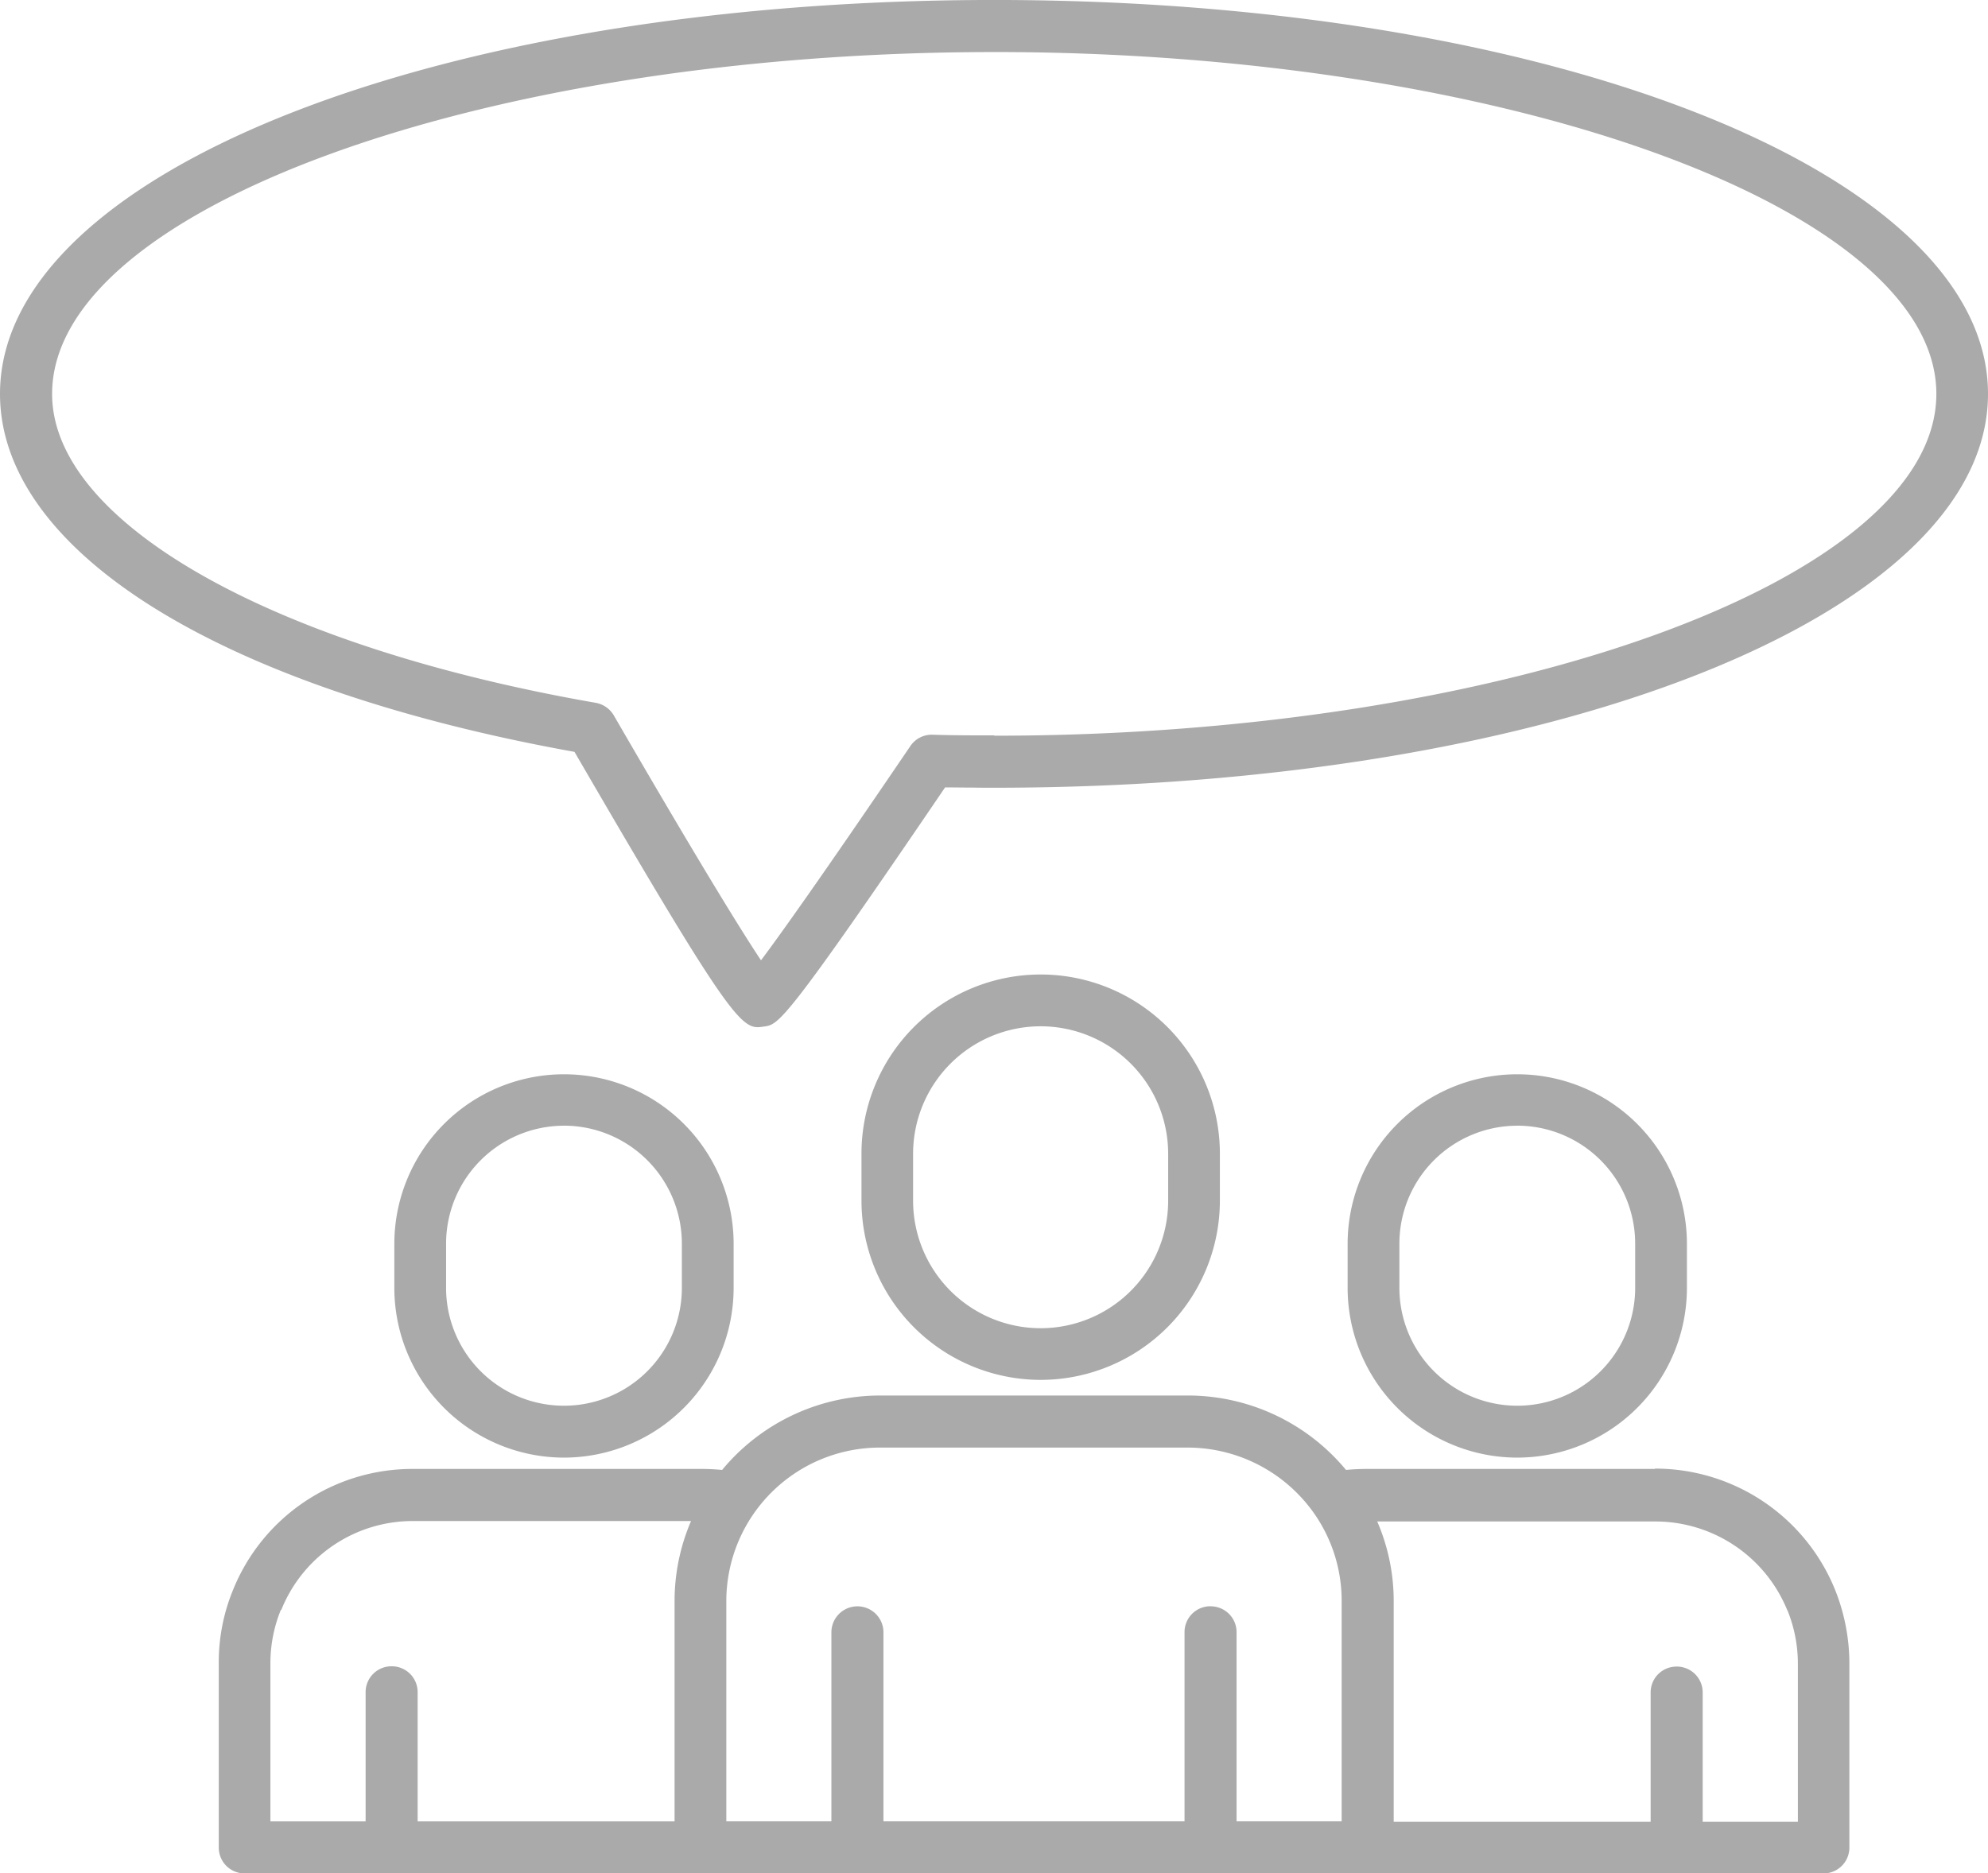<svg xmlns="http://www.w3.org/2000/svg" width="100" height="94.26" viewBox="0 0 100 94.26">
  <g id="组_6" data-name="组 6" transform="translate(-360 -2320.782)">
    <path id="Vector" d="M412.348,2390.211a9.024,9.024,0,0,1-9.014-9.014v-2.369a9.014,9.014,0,1,1,18.028,0v2.369A9.024,9.024,0,0,1,412.348,2390.211Zm-.007-17.791a6.418,6.418,0,0,0-6.411,6.41v2.371a6.418,6.418,0,0,0,6.411,6.41h.01a6.417,6.417,0,0,0,6.41-6.41v-2.371a6.417,6.417,0,0,0-6.41-6.41Z" fill="#aaa"/>
    <path id="Vector-2" data-name="Vector" d="M388.369,2394.122a8.543,8.543,0,0,1-8.533-8.534v-2.22a8.533,8.533,0,0,1,17.067,0v2.22A8.544,8.544,0,0,1,388.369,2394.122Zm0-16.7a5.936,5.936,0,0,0-5.93,5.929v2.23a5.93,5.93,0,1,0,11.86,0v-2.23A5.936,5.936,0,0,0,388.37,2377.42Z" fill="#aaa"/>
    <path id="Vector-3" data-name="Vector" d="M436.322,2394.122a8.544,8.544,0,0,1-8.534-8.534v-2.22a8.533,8.533,0,0,1,17.067,0v2.22A8.543,8.543,0,0,1,436.322,2394.122Zm0-16.7a5.936,5.936,0,0,0-5.93,5.929v2.23a5.93,5.93,0,1,0,11.86,0v-2.23A5.936,5.936,0,0,0,436.32,2377.42Z" fill="#aaa"/>
    <path id="Vector-4" data-name="Vector" d="M451.713,2415.043h-79.4a1.3,1.3,0,0,1-1.309-1.31v-9.263a9.557,9.557,0,0,1,.713-3.678,9.723,9.723,0,0,1,9.064-6.1h14.5c.351,0,.7.017,1.043.05a10.322,10.322,0,0,1,7.954-3.745h15.459a10.336,10.336,0,0,1,7.97,3.745c.343-.033.694-.05,1.044-.05h14.5l-.017-.017a9.765,9.765,0,0,1,9.081,6.115,10.006,10.006,0,0,1,.712,3.678v9.263A1.3,1.3,0,0,1,451.713,2415.043Zm-7.374-10.407a1.3,1.3,0,0,1,1.309,1.31v6.5h4.789v-7.953a7.172,7.172,0,0,0-.53-2.7v.016a7.169,7.169,0,0,0-6.661-4.474H429.277a10.085,10.085,0,0,1,.829,4.044v11.068H443.03v-6.5A1.3,1.3,0,0,1,444.339,2404.636Zm-23.447-3.032a1.3,1.3,0,0,1,1.31,1.309v9.51h5.286v-11.068a7.665,7.665,0,0,0-1.408-4.458,7.781,7.781,0,0,0-6.33-3.28H404.273a7.729,7.729,0,0,0-7.738,7.738v11.068h5.286v-9.51a1.309,1.309,0,1,1,2.618,0v9.51h15.145v-9.51A1.3,1.3,0,0,1,420.892,2401.6Zm-41.193,3.017a1.3,1.3,0,0,1,1.309,1.309v6.495h12.924v-11.068a10.2,10.2,0,0,1,.829-4.044H380.793a7.123,7.123,0,0,0-6.645,4.475l-.016-.017a7.086,7.086,0,0,0-.53,2.7v7.953h4.789v-6.495A1.3,1.3,0,0,1,379.7,2404.621Z" fill="#aaa"/>
    <path id="Vector-5" data-name="Vector" d="M398.111,2372.465c-.933,0-1.96-1.361-9.213-13.853-8.759-1.577-16.07-4.081-21.141-7.241S360,2344.486,360,2340.6c0-11.111,21.963-19.817,50-19.819s50,8.708,50,19.819-21.966,19.817-50.008,19.817c-.361,0-.725,0-1.111-.008h-.065c-.37,0-.83-.009-1.276-.009-8.064,11.866-8.362,11.914-9.08,12.03l-.019,0A2.422,2.422,0,0,1,398.111,2372.465Zm11.9-49.064c-25.688,0-47.39,7.877-47.39,17.2,0,6.446,10.987,12.692,27.34,15.542a1.327,1.327,0,0,1,.912.63c3.463,5.979,6.094,10.357,7.407,12.327.9-1.2,2.932-4.033,7.506-10.77a1.294,1.294,0,0,1,1.111-.581c1.076.034,2.113.034,3.115.034v.016c25.69,0,47.39-7.877,47.39-17.2S435.7,2323.4,410.009,2323.4Z" fill="#aaa"/>
  </g>
</svg>
